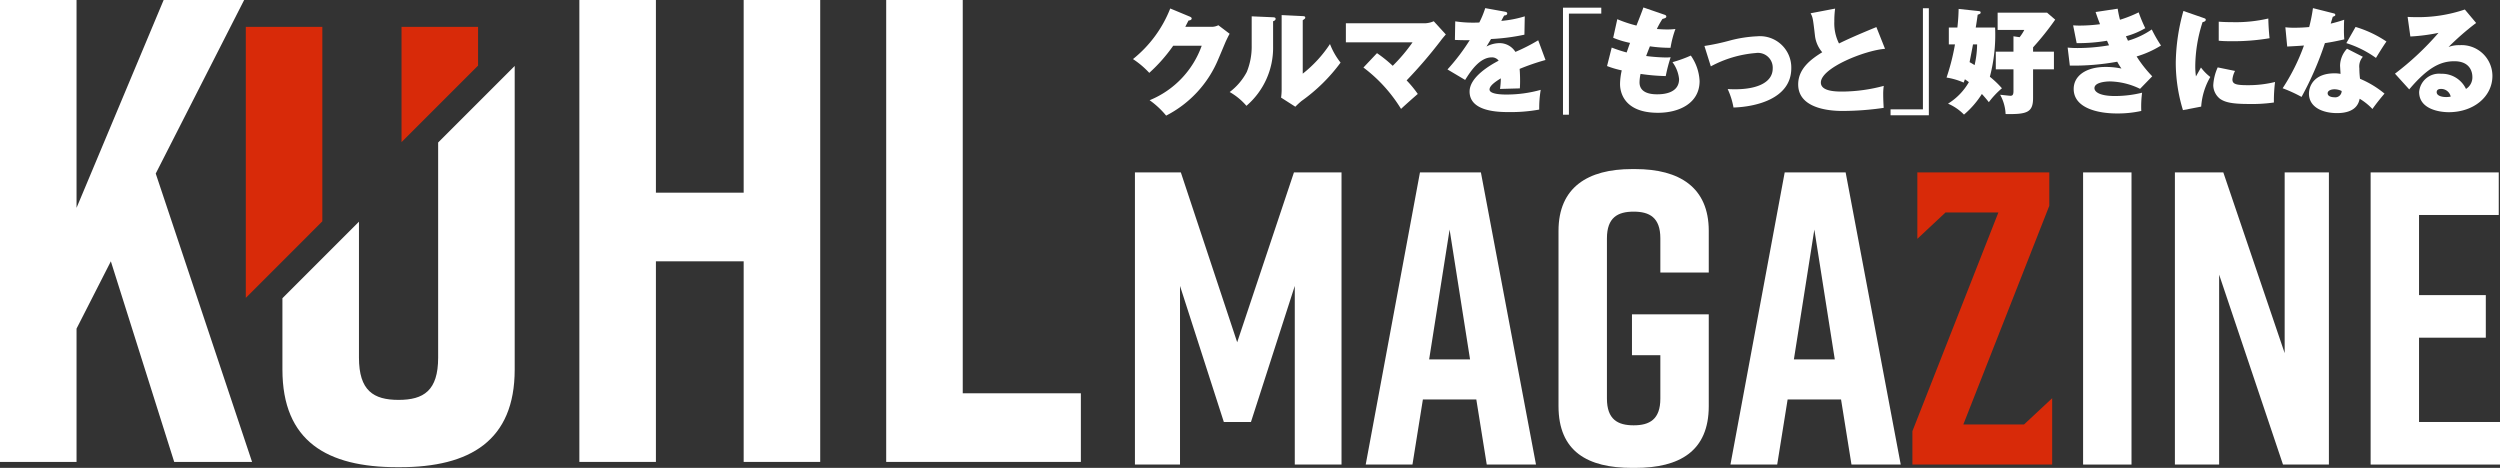 <svg xmlns="http://www.w3.org/2000/svg" viewBox="0 0 295.515 55.308"><rect x="0" y="0" width="295.515" height="55.308" fill="#333333" stroke="none"/><defs><style>.cls-1{fill:#fff;}.cls-2{fill:#d82a09;}</style></defs><g id="メニュー部分"><path class="cls-1" d="M143.167,3.171a1.739,1.739,0,0,0,.849-.189l1.334,1.01c-.135.243-.162.296-.417.822-.135.296-.768,1.833-.903,2.129a13.153,13.153,0,0,1-6.185,6.723,10.014,10.014,0,0,0-1.954-1.819,10.909,10.909,0,0,0,6.158-6.44h-3.369a18.835,18.835,0,0,1-2.83,3.207,10.192,10.192,0,0,0-1.926-1.63,14.375,14.375,0,0,0,4.406-5.982l2.331.97c.081.041.202.094.202.216,0,.189-.269.229-.377.242-.189.378-.27.525-.377.741Z"/><path class="cls-1" d="M150.448,2.039c.202.014.337.027.337.189,0,.162-.148.229-.297.283V5.502a9.028,9.028,0,0,1-3.152,7.006,7.531,7.531,0,0,0-1.98-1.63,7.154,7.154,0,0,0,2.021-2.372,7.913,7.913,0,0,0,.58-3.099V1.931Zm3.544-.135c.147.014.296.014.296.175,0,.108-.054.148-.296.31V8.708a14.74,14.74,0,0,0,3.22-3.503,8.36,8.36,0,0,0,1.253,2.196,20.4,20.4,0,0,1-4.621,4.54,9.698,9.698,0,0,0-.728.674l-1.685-1.078a7.045,7.045,0,0,0,.067-.849V1.783Z"/><path class="cls-1" d="M162.769,6.283a15.16,15.16,0,0,1,1.859,1.496,19.959,19.959,0,0,0,2.345-2.775h-7.883V2.753h9.364a2.875,2.875,0,0,0,1.024-.242l1.428,1.563c-.107.121-.391.444-.619.754a54.084,54.084,0,0,1-4.016,4.675,12.933,12.933,0,0,1,1.32,1.604c-.309.256-1.522,1.333-1.98,1.765a17.608,17.608,0,0,0-4.446-4.891Z"/><path class="cls-1" d="M177.879,1.379c.121.027.283.054.283.215,0,.202-.243.229-.364.243-.067.121-.229.418-.337.633a13.124,13.124,0,0,0,2.775-.539l-.04,2.169a24.566,24.566,0,0,1-3.947.512l-.539.89a3.291,3.291,0,0,1,1.603-.404,2.21,2.21,0,0,1,1.818,1.037,21.533,21.533,0,0,0,2.695-1.374l.862,2.331a26.782,26.782,0,0,0-3.059,1.051c.054.579.054,1.28.054,1.482,0,.351-.014.607-.027.822-.484.014-1.967.054-2.344.067a9.394,9.394,0,0,0,.094-1.253c-.66.404-1.334.876-1.334,1.32,0,.553,1.429.593,1.94.593a14.897,14.897,0,0,0,4.109-.553,12.963,12.963,0,0,0-.175,2.331,18.62,18.62,0,0,1-3.57.296c-1.105,0-4.662,0-4.662-2.425,0-1.738,2.492-3.153,3.436-3.651a.975.975,0,0,0-.809-.391c-1.428,0-2.506,1.63-3.152,2.668l-2.089-1.24A24.193,24.193,0,0,0,173.73,4.747c-.809.014-1.321-.013-1.752-.027l.04-2.196a14.354,14.354,0,0,0,2.844.135,10.676,10.676,0,0,0,.7-1.698Z"/><path class="cls-1" d="M185.455,1.608V13.559h-.7V.907h4.527v.701Z"/><path class="cls-1" d="M190.514,5.623a16.684,16.684,0,0,0,1.765.579c.067-.189.337-.97.404-1.131a10.483,10.483,0,0,1-1.994-.606l.485-2.196a15.297,15.297,0,0,0,2.264.754c.283-.714.688-1.738.821-2.142l2.466.849c.121.041.243.094.243.216,0,.162-.135.202-.458.296a9.624,9.624,0,0,0-.66,1.186c.403.027.768.054,1.253.054a7.738,7.738,0,0,0,.942-.054,11.731,11.731,0,0,0-.579,2.223,17.043,17.043,0,0,1-2.438-.175c-.135.337-.297.755-.444,1.145a21.358,21.358,0,0,0,2.33.175c.243,0,.404-.014.566-.027a18.4,18.4,0,0,0-.579,2.223,23.156,23.156,0,0,1-2.978-.256,5.081,5.081,0,0,0-.122.997c0,1.347,1.496,1.415,2.089,1.415.646,0,2.587-.081,2.587-1.805a4,4,0,0,0-.781-1.994,15.172,15.172,0,0,0,2.169-.781,5.716,5.716,0,0,1,1.037,3.018c0,2.601-2.397,3.746-4.918,3.746-4.055,0-4.486-2.479-4.486-3.396a7.706,7.706,0,0,1,.202-1.617,11.177,11.177,0,0,1-1.738-.512Z"/><path class="cls-1" d="M201.473,5.434a26.733,26.733,0,0,0,3.072-.66,15.134,15.134,0,0,1,3.18-.485,3.703,3.703,0,0,1,4.016,3.772c0,3.719-4.434,4.581-6.831,4.648a8.856,8.856,0,0,0-.688-2.183c.23.014.472.027.849.027,2.843,0,4.474-.916,4.474-2.452a1.746,1.746,0,0,0-1.994-1.833,13.443,13.443,0,0,0-5.322,1.577Z"/><path class="cls-1" d="M222.822,5.771c-2.357.175-7.585,2.251-7.585,3.988,0,1.065,1.818,1.065,2.6,1.065a19.331,19.331,0,0,0,4.837-.674,6.169,6.169,0,0,0-.067,1.038c0,.485.027,1.051.055,1.563a34.233,34.233,0,0,1-4.811.364c-.808,0-5.295,0-5.295-3.139,0-1.886,1.562-3.005,2.843-3.8a3.65,3.65,0,0,1-.849-1.873c-.256-2.21-.27-2.237-.525-2.735l2.897-.552a10.672,10.672,0,0,0-.094,1.536,5.284,5.284,0,0,0,.552,2.587c.917-.445,1.9-.903,4.42-1.94Z"/><path class="cls-1" d="M223.474,13.626v-.701h3.827V.974h.7V13.626Z"/><path class="cls-1" d="M230.363,5.245V3.251h1.011c.107-.957.135-1.617.148-2.196l2.385.256c.121.014.215.041.215.162,0,.148-.08.175-.35.27-.027.215-.162,1.159-.23,1.509h2.291a19.458,19.458,0,0,1-.62,5.821,11.215,11.215,0,0,1,1.428,1.361,9.867,9.867,0,0,0-1.549,1.644c-.188-.242-.391-.498-.822-.97a10.552,10.552,0,0,1-2.115,2.438,5.89,5.89,0,0,0-1.887-1.293,7.213,7.213,0,0,0,2.466-2.546c-.121-.094-.161-.122-.472-.337-.054.148-.08.229-.148.391a8.1,8.1,0,0,0-2.021-.593,25.715,25.715,0,0,0,.997-3.921Zm2.857,0c-.067.378-.135.728-.404,2.102.323.175.553.323.593.35a11.367,11.367,0,0,0,.297-2.452Zm7.101.862h2.466V8.196h-2.466v3.396c0,1.684-.7,1.94-3.247,1.886a5.108,5.108,0,0,0-.646-2.277c.175.013,1.091.121,1.199.121.242,0,.377-.081.377-.552V8.196h-2.089V6.108h2.089V4.289l.728.108a5.121,5.121,0,0,0,.553-.862h-3.153V1.5h5.848l.957.822a33.017,33.017,0,0,1-2.614,3.274Z"/><path class="cls-1" d="M250.324,1.028a12.997,12.997,0,0,0,.27,1.307,14.574,14.574,0,0,0,2.21-.876,16.495,16.495,0,0,0,.781,1.873,9.444,9.444,0,0,1-2.29.957c.04.081.215.445.242.525a9.638,9.638,0,0,0,2.816-1.333,15.639,15.639,0,0,0,1.091,1.899,11.856,11.856,0,0,1-2.883,1.294,14.539,14.539,0,0,0,1.846,2.345l-1.441,1.482a8.491,8.491,0,0,0-3.544-.876c-.472,0-1.846.094-1.846.795,0,.35.431.93,2.438.93a13.376,13.376,0,0,0,3.193-.391,12.55,12.55,0,0,0-.095,2.156,12.787,12.787,0,0,1-2.896.296c-2.317,0-5.093-.674-5.093-2.897,0-1.549,1.455-2.6,3.759-2.6a8.871,8.871,0,0,1,1.887.189,7.048,7.048,0,0,1-.499-.808,28.462,28.462,0,0,1-5.604.458l-.257-2.129a11.006,11.006,0,0,0,1.173.054,21.95,21.95,0,0,0,3.719-.323c-.014-.027-.202-.458-.243-.539a20.458,20.458,0,0,1-3.584.283l-.417-2.102c.256.014.444.027.714.027a18.926,18.926,0,0,0,2.466-.162c-.297-.754-.404-1.091-.525-1.441Z"/><path class="cls-1" d="M260.463,2.12c.189.067.27.094.27.215,0,.189-.216.243-.378.283a17.233,17.233,0,0,0-.862,5.254,8.513,8.513,0,0,0,.081,1.159c.095-.162.512-.903.593-1.051a5.474,5.474,0,0,0,1.104,1.118,8.051,8.051,0,0,0-1.077,3.503l-2.156.417a19.21,19.21,0,0,1-.849-5.632,23.586,23.586,0,0,1,.902-6.09Zm3.732,6.265a2.717,2.717,0,0,0-.31.997c0,.552.404.687,1.806.687a13.094,13.094,0,0,0,3.233-.378,17.973,17.973,0,0,0-.135,2.425,18.202,18.202,0,0,1-2.95.175c-2.022,0-2.803-.202-3.396-.593a2.082,2.082,0,0,1-.822-1.617,5.869,5.869,0,0,1,.525-2.115Zm-1.927-5.821c.364.027.822.054,1.577.054a16.91,16.91,0,0,0,4.284-.431c.014.822.081,1.738.148,2.331a25.752,25.752,0,0,1-4.702.351c-.243,0-.715,0-1.308-.054Z"/><path class="cls-1" d="M270.144,3.224a8.408,8.408,0,0,0,1.078.054c.565,0,1.172-.027,1.737-.081a18.637,18.637,0,0,0,.445-2.237l2.398.606c.162.041.243.067.243.189,0,.121-.081.148-.297.229-.04.121-.189.62-.242.808a16.428,16.428,0,0,0,1.59-.458c-.014.243-.027.404-.027,1.038a11.93,11.93,0,0,0,.041,1.28c-.809.189-1.482.323-2.291.445a37.598,37.598,0,0,1-2.762,6.359,16.896,16.896,0,0,0-2.236-1.024,23.923,23.923,0,0,0,2.52-5.053c-.66.054-1.213.081-1.98.122Zm9.162,3.49a1.714,1.714,0,0,0-.418,1.347,11.216,11.216,0,0,0,.081,1.253,11.51,11.51,0,0,1,2.896,1.751c-.31.35-1.023,1.226-1.428,1.819a7.093,7.093,0,0,0-1.51-1.212c-.094.431-.363,1.697-2.681,1.697-1.685,0-3.314-.687-3.314-2.304,0-.849.565-2.398,3.031-2.398a3.317,3.317,0,0,1,.7.067c0-.108-.054-.943-.054-.983a3.026,3.026,0,0,1,.822-1.994Zm-3.342,3.84c-.431,0-.822.162-.822.472,0,.35.432.472.795.472a.755.755,0,0,0,.862-.741A1.932,1.932,0,0,0,275.964,10.554Zm2.479-7.37a13.37,13.37,0,0,1,3.651,1.725c-.337.459-1.092,1.685-1.24,1.94a12.188,12.188,0,0,0-3.503-1.751Z"/><path class="cls-1" d="M292.692,2.713a31.54,31.54,0,0,0-3.261,2.843,3.341,3.341,0,0,1,1.294-.216,3.646,3.646,0,0,1,3.894,3.624c0,2.466-2.224,4.298-5.16,4.298-1.064,0-3.503-.337-3.503-2.385a2.358,2.358,0,0,1,2.6-2.156,3.137,3.137,0,0,1,2.938,1.792,1.606,1.606,0,0,0,.755-1.441c0-.364-.135-1.833-2.129-1.833-1.563,0-3.072.647-5.336,3.328l-1.684-1.859a33.628,33.628,0,0,0,5.146-4.824,22.387,22.387,0,0,1-3.328.431l-.323-2.317c.256.014.539.027.983.027a17.045,17.045,0,0,0,5.78-.902Zm-4.177,7.801c-.432,0-.485.256-.485.377,0,.472.715.58,1.092.58a2.539,2.539,0,0,0,.566-.054A1.149,1.149,0,0,0,288.515,10.514Z"/><path class="cls-1" d="M147.871,49.881h-3.207l-5.18-16.083V54.913h-5.328V20.38h5.427l6.66,20.079,6.709-20.079h5.624V54.913h-5.525V33.798Z"/><path class="cls-1" d="M174.509,47.217h-6.315l-1.233,7.696h-5.526l6.413-34.533h7.203l6.512,34.533h-5.821Zm-.74-4.736-2.417-15.343L168.934,42.481Z"/><path class="cls-1" d="M201.986,48.006c0,5.328-3.453,7.301-8.683,7.301h-.395c-5.229,0-8.683-1.924-8.683-7.301V27.286c0-5.131,3.453-7.301,8.683-7.301h.395c5.229,0,8.683,2.171,8.683,7.301v4.933H196.263V28.174c0-2.467-1.283-3.157-3.157-3.157-1.875,0-3.157.691-3.157,3.157v18.944c0,2.467,1.283,3.157,3.157,3.157,1.875,0,3.157-.691,3.157-3.157V41.988h-3.354V37.153H201.986Z"/><path class="cls-1" d="M217.623,47.217h-6.315l-1.233,7.696h-5.526l6.413-34.533h7.203l6.512,34.533h-5.821Zm-.74-4.736L214.466,27.138l-2.417,15.343Z"/><path class="cls-1" d="M246.234,54.913V20.38h5.723V54.913Z"/><path class="cls-1" d="M257.086,54.913V20.38h5.723l7.252,21.361V20.38h5.229V54.913h-5.427l-7.548-22.447V54.913Z"/><path class="cls-1" d="M280.222,54.913V20.38H295.367v5.032h-9.423v9.472h7.893v5.032h-7.893V49.881h9.571v5.032Z"/><path class="cls-1" d="M20.592,54.601,13.104,30.889,9.048,38.845V54.601H0V0H9.048V24.57L19.344,0h9.516L18.408,20.515l11.388,34.086Z"/><path class="cls-1" d="M77.532,0V22.776H87.906V0h9.048V54.601h-9.048V30.889H77.532V54.601h-9.048V0Z"/><path class="cls-1" d="M127.764,54.601H104.754V0h9.048V46.489h13.962Z"/><polygon class="cls-2" points="56.511 7.754 56.511 3.175 47.463 3.175 47.463 16.802 56.511 7.754"/><polygon class="cls-2" points="38.103 26.162 38.103 3.175 29.055 3.175 29.055 35.21 38.103 26.162"/><path class="cls-1" d="M51.792,16.844V42.277c0,3.9-1.716,4.992-4.68,4.992-2.964,0-4.68-1.092-4.68-4.992V26.204l-9.048,9.048v8.429c0,8.502,5.304,11.544,13.572,11.544h.312c8.268,0,13.572-3.12,13.572-11.544V7.796Z"/><polygon class="cls-2" points="242.579 47.071 239.253 50.173 239.253 50.177 232.076 50.177 242.239 24.326 242.239 20.38 226.641 20.38 226.641 28.232 229.955 25.131 229.955 25.116 236.22 25.116 226.058 50.966 226.058 54.913 242.579 54.913 242.579 47.071"/></g></svg>